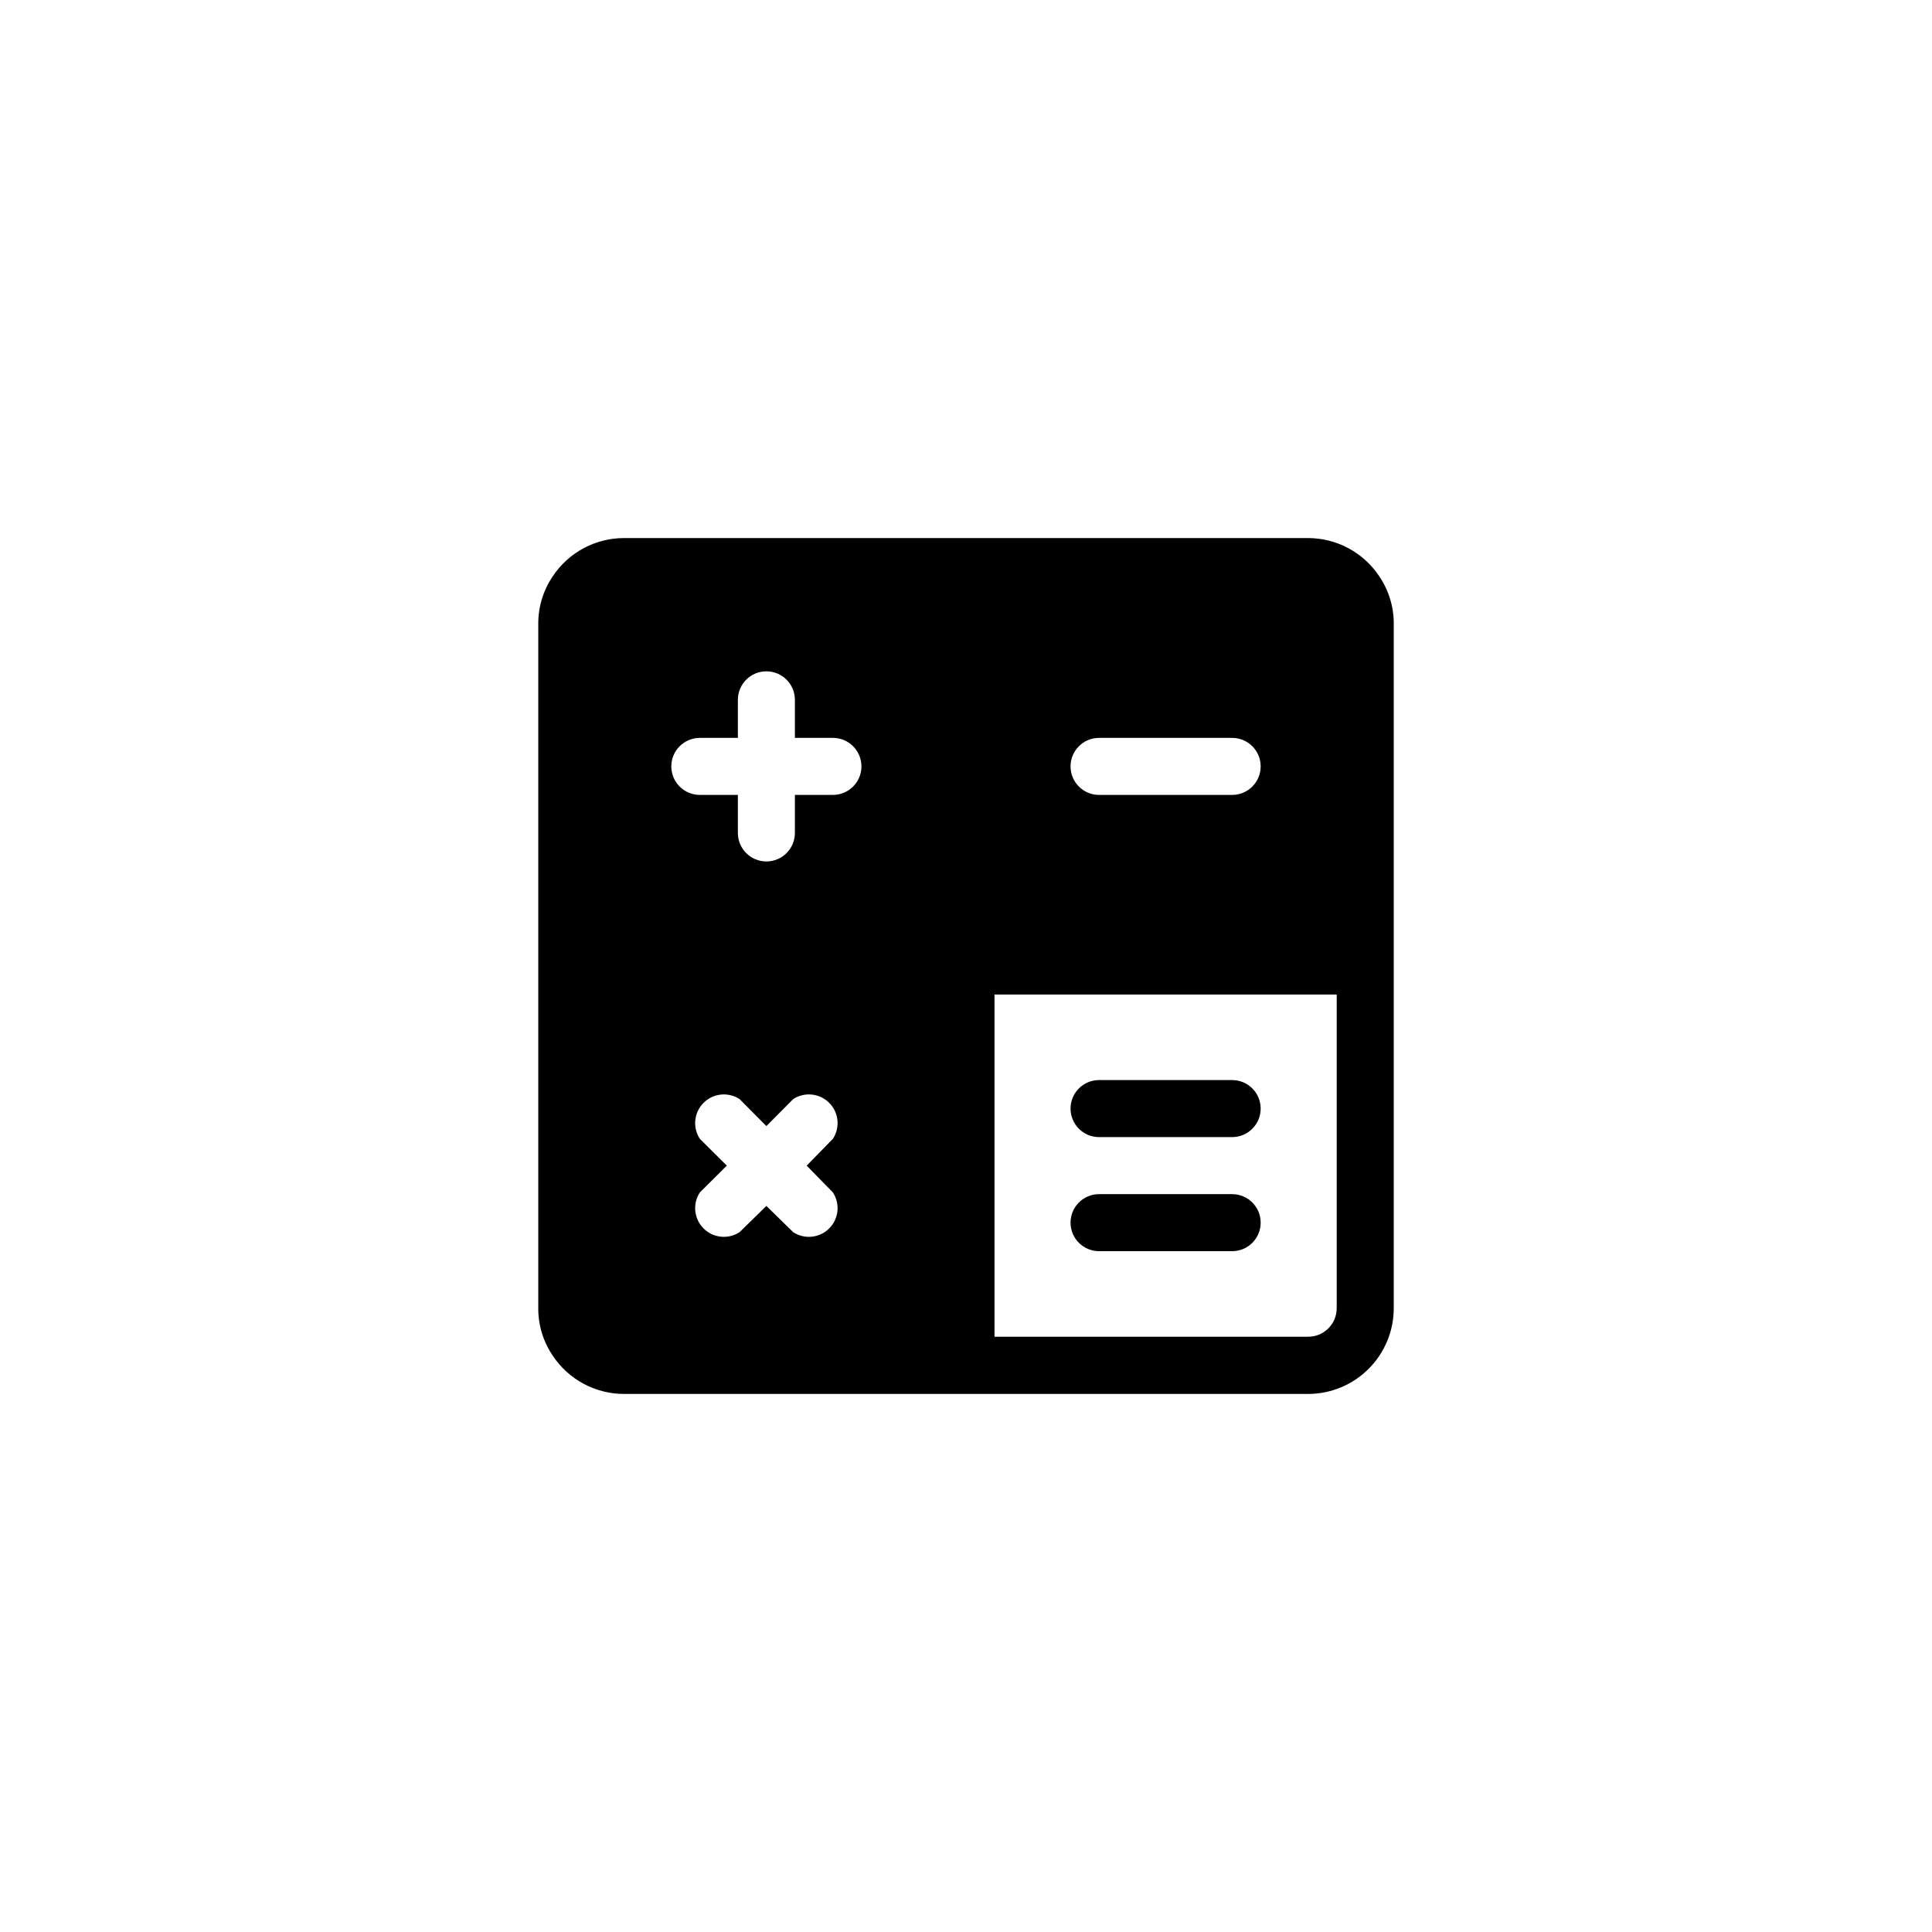 <?xml version="1.0" encoding="UTF-8"?>
<!-- Uploaded to: ICON Repo, www.iconrepo.com, Generator: ICON Repo Mixer Tools -->
<svg fill="#000000" width="800px" height="800px" version="1.1" viewBox="144 144 512 512" xmlns="http://www.w3.org/2000/svg">
 <path d="m509.48 296.67c-4.195-6.281-11.242-10.059-18.793-10.078h-181.37c-7.551 0.02-14.598 3.797-18.793 10.078-2.547 3.723-3.898 8.133-3.879 12.645v181.37c-0.02 4.512 1.332 8.922 3.879 12.645 4.195 6.281 11.242 10.059 18.793 10.078h181.37c6.019-0.012 11.785-2.414 16.035-6.672 4.25-4.262 6.637-10.031 6.637-16.051v-181.37c0.02-4.512-1.332-8.922-3.879-12.645zm-144.75 163.34c1.969 3.012 1.559 6.992-0.988 9.539-2.547 2.543-6.527 2.957-9.539 0.988l-7.106-6.953-7.102 6.953c-3.016 1.969-6.996 1.555-9.543-0.988-2.543-2.547-2.957-6.527-0.988-9.539l7.152-7.106-7.152-7.106c-1.969-3.012-1.555-6.992 0.988-9.539 2.547-2.543 6.527-2.957 9.543-0.988l7.106 7.152 7.102-7.152c3.012-1.969 6.992-1.555 9.539 0.988 2.547 2.547 2.957 6.527 0.988 9.539l-6.953 7.106zm0-105.35h-10.074v10.078-0.004c0 4.176-3.383 7.559-7.559 7.559-4.172 0-7.555-3.383-7.555-7.559v-10.074h-10.078c-4.172 0-7.559-3.383-7.559-7.559 0-4.172 3.387-7.555 7.559-7.555h10.078v-10.078c0-4.172 3.383-7.559 7.555-7.559 4.176 0 7.559 3.387 7.559 7.559v10.078h10.078-0.004c4.176 0 7.559 3.383 7.559 7.555 0 4.176-3.383 7.559-7.559 7.559zm70.535-15.113h35.266c4.176 0 7.559 3.383 7.559 7.555 0 4.176-3.383 7.559-7.559 7.559h-35.266c-4.176 0-7.559-3.383-7.559-7.559 0-4.172 3.383-7.555 7.559-7.555zm62.977 151.14c0 4.176-3.383 7.559-7.559 7.559h-83.129v-90.688h90.688zm-62.977-15.113h35.266c4.176 0 7.559-3.383 7.559-7.559 0-4.172-3.383-7.555-7.559-7.555h-35.266c-4.176 0-7.559 3.383-7.559 7.555 0 4.176 3.383 7.559 7.559 7.559zm0-30.23h35.266c4.176 0 7.559-3.383 7.559-7.555 0-4.176-3.383-7.559-7.559-7.559h-35.266c-4.176 0-7.559 3.383-7.559 7.559 0 4.172 3.383 7.555 7.559 7.555z"/>
</svg>